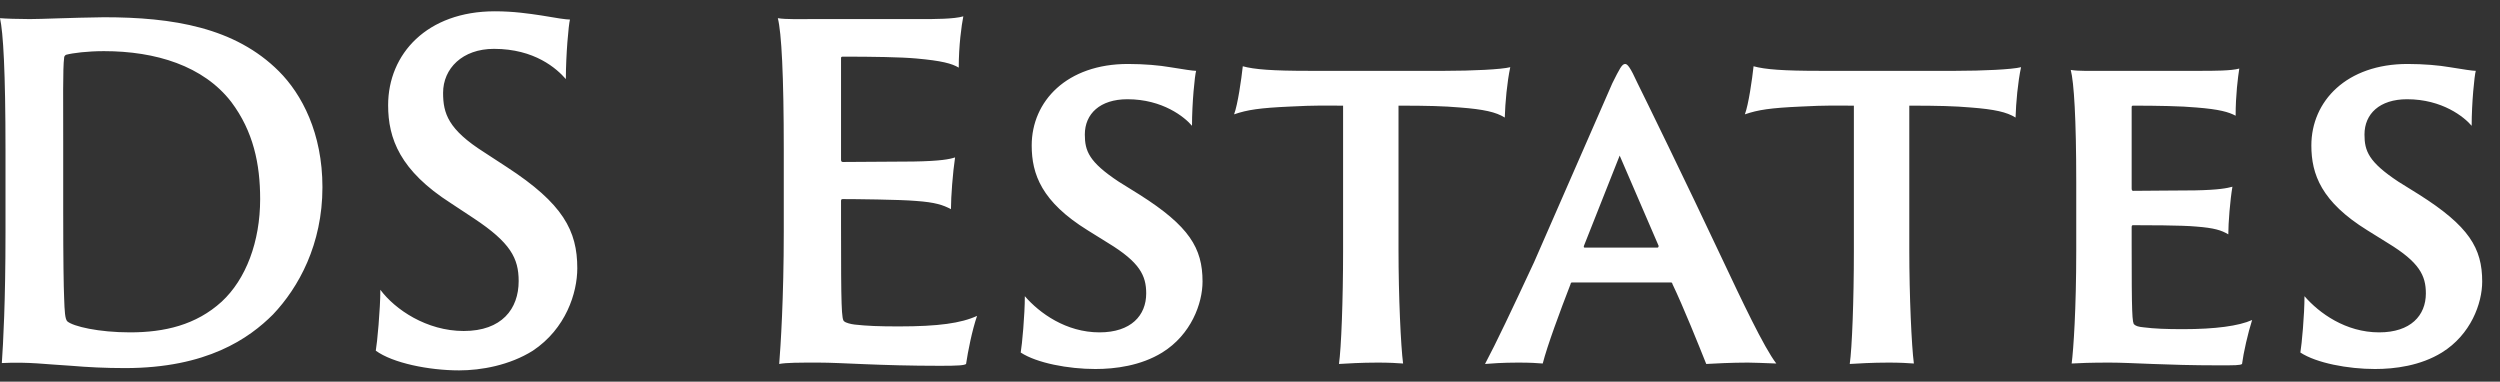 <svg width="131" height="20" viewBox="0 0 131 20" fill="none" xmlns="http://www.w3.org/2000/svg">
<rect x="0" y="0" width="131" height="20" fill="#333333" stroke="none"/>
<path d="M0.288 12.208C0.288 15.832 0.168 17.968 0.096 19.024C1.512 18.952 2.448 19.096 3.744 19.168C4.584 19.24 5.52 19.288 6.552 19.288C10.848 19.288 13.056 17.728 14.304 16.48C15.648 15.064 16.896 12.808 16.896 9.808C16.896 6.976 15.816 4.936 14.616 3.736C12.312 1.432 9.048 0.904 5.448 0.904C3.624 0.928 2.208 1 1.56 1C0.96 1 0.264 0.976 0 0.952C0.168 1.696 0.288 3.736 0.288 7.864V12.208ZM3.312 7.672C3.312 5.392 3.288 3.544 3.36 3.04C3.36 2.968 3.384 2.92 3.456 2.872C3.816 2.776 4.584 2.68 5.448 2.68C8.16 2.68 10.656 3.448 12.12 5.344C13.272 6.88 13.632 8.584 13.632 10.432C13.632 12.664 12.888 14.632 11.616 15.808C10.272 17.032 8.616 17.416 6.816 17.416C5.16 17.416 3.84 17.104 3.528 16.84C3.408 16.72 3.384 16.336 3.36 15.592C3.336 15.016 3.312 13.672 3.312 11.104V7.672ZM19.691 18.376C20.578 19.024 22.474 19.408 24.058 19.408C25.21 19.408 26.698 19.144 27.922 18.376C29.651 17.224 30.25 15.352 30.25 14.056C30.25 12.088 29.506 10.672 26.555 8.752L25.378 7.984C23.483 6.784 23.218 5.944 23.218 4.864C23.218 3.592 24.227 2.56 25.883 2.56C28.018 2.56 29.171 3.592 29.651 4.144C29.651 2.872 29.794 1.288 29.866 1.024C29.674 1.024 29.171 0.952 28.355 0.808C27.706 0.712 26.915 0.592 25.93 0.592C22.378 0.592 20.338 2.824 20.338 5.512C20.338 7.264 20.962 8.944 23.627 10.648L24.826 11.44C26.747 12.712 27.178 13.528 27.178 14.728C27.178 16.192 26.291 17.344 24.299 17.344C22.355 17.344 20.698 16.216 19.93 15.184C19.93 16.216 19.762 17.992 19.691 18.376ZM41.07 12.112C41.07 15.64 40.902 18.184 40.83 19.072C41.19 19 41.91 19 42.87 19C44.142 19 46.038 19.168 49.278 19.168C50.214 19.168 50.526 19.144 50.622 19.072C50.718 18.424 50.934 17.32 51.198 16.552C50.358 16.936 49.182 17.104 47.094 17.104C46.062 17.104 45.438 17.08 44.79 17.008C44.574 16.984 44.31 16.912 44.238 16.84C44.094 16.768 44.07 16.072 44.07 11.848V10.528C44.07 10.456 44.094 10.432 44.166 10.432C44.718 10.432 47.19 10.456 47.982 10.528C49.014 10.6 49.422 10.744 49.83 10.96C49.83 10.312 49.926 9.04 50.046 8.248C49.758 8.344 49.278 8.44 47.862 8.464C47.094 8.464 44.622 8.488 44.166 8.488C44.094 8.488 44.07 8.44 44.07 8.368V3.04C44.07 2.992 44.094 2.968 44.166 2.968C45.726 2.968 47.214 2.992 48.006 3.064C49.35 3.184 49.878 3.328 50.238 3.544C50.238 2.392 50.382 1.336 50.478 0.856C49.998 1 48.966 1 48.27 1H42.654C41.982 1 41.166 1.024 40.758 0.952C40.95 1.696 41.07 3.928 41.07 7.888V12.112ZM53.485 18.472C54.325 19.024 55.981 19.336 57.397 19.336C58.429 19.336 59.773 19.168 60.901 18.472C62.413 17.536 63.013 15.904 63.013 14.752C63.013 13 62.317 11.848 59.701 10.192L58.621 9.52C57.061 8.488 56.845 7.912 56.845 7.048C56.845 5.968 57.637 5.2 59.077 5.2C60.925 5.2 62.077 6.136 62.461 6.592C62.461 5.392 62.605 3.952 62.677 3.712C62.509 3.712 62.053 3.64 61.309 3.52C60.757 3.424 59.965 3.352 59.101 3.352C55.909 3.352 54.061 5.296 54.061 7.624C54.061 9.136 54.589 10.576 56.989 12.064L58.069 12.736C59.725 13.744 60.061 14.44 60.061 15.376C60.061 16.528 59.269 17.416 57.613 17.416C55.861 17.416 54.469 16.408 53.701 15.52C53.701 16.504 53.557 18.064 53.485 18.472ZM64.666 5.992C65.362 5.752 66.01 5.656 67.594 5.584C68.938 5.512 69.49 5.536 70.378 5.536V13.144C70.378 15.736 70.282 18.232 70.162 19.072C70.546 19.048 71.338 19 72.202 19C72.754 19 73.234 19.024 73.522 19.048C73.402 18.136 73.282 15.52 73.282 13.096V5.536C74.818 5.536 75.658 5.56 76.498 5.632C77.746 5.728 78.394 5.872 78.85 6.16C78.874 5.368 78.97 4.312 79.138 3.52C78.682 3.64 77.122 3.712 75.706 3.712H68.602C66.682 3.712 65.722 3.64 65.122 3.472C65.05 4.144 64.858 5.488 64.666 5.992ZM87.535 14.8C87.607 14.8 87.631 14.824 87.631 14.872C88.207 16.072 89.023 18.112 89.407 19.072C89.791 19.048 90.751 19 91.591 19C91.855 19 92.431 19.024 93.079 19.048C92.431 18.208 91.255 15.712 90.247 13.576C88.327 9.496 86.119 4.984 85.807 4.36C85.423 3.52 85.279 3.352 85.159 3.352C84.991 3.352 84.871 3.592 84.487 4.36L80.383 13.744C79.231 16.216 78.391 17.992 77.815 19.072C78.079 19.048 78.751 19 79.543 19C80.215 19 80.527 19.024 80.839 19.048C81.079 18.112 81.727 16.36 82.303 14.872C82.303 14.824 82.327 14.8 82.399 14.8H87.535ZM83.047 12.976C82.999 12.976 82.975 12.952 82.999 12.88L84.871 8.152L86.911 12.88C86.911 12.952 86.887 12.976 86.839 12.976H83.047ZM91.431 5.992C92.127 5.752 92.775 5.656 94.359 5.584C95.703 5.512 96.255 5.536 97.143 5.536V13.144C97.143 15.736 97.047 18.232 96.927 19.072C97.311 19.048 98.103 19 98.967 19C99.519 19 99.999 19.024 100.287 19.048C100.167 18.136 100.047 15.52 100.047 13.096V5.536C101.583 5.536 102.423 5.56 103.263 5.632C104.511 5.728 105.159 5.872 105.615 6.16C105.639 5.368 105.735 4.312 105.903 3.52C105.447 3.64 103.887 3.712 102.471 3.712H95.367C93.447 3.712 92.487 3.64 91.887 3.472C91.815 4.144 91.623 5.488 91.431 5.992ZM108.795 13.144C108.795 16.192 108.651 18.304 108.555 19.048C108.915 19.024 109.587 19 110.523 19C111.747 19 113.451 19.144 116.259 19.144C117.099 19.144 117.387 19.144 117.483 19.072C117.555 18.496 117.795 17.44 118.011 16.768C117.315 17.08 116.091 17.248 114.387 17.248C113.499 17.248 112.899 17.224 112.323 17.152C112.059 17.128 111.915 17.08 111.843 17.008C111.723 16.96 111.699 16.384 111.699 12.88V11.896C111.699 11.824 111.723 11.8 111.771 11.8C112.299 11.8 114.363 11.8 115.083 11.872C116.019 11.944 116.403 12.064 116.763 12.28C116.763 11.68 116.859 10.48 116.979 9.784C116.715 9.856 116.283 9.952 115.011 9.976C114.291 9.976 112.227 10 111.771 10C111.723 10 111.699 9.952 111.699 9.88V5.608C111.699 5.56 111.723 5.536 111.771 5.536C113.019 5.536 114.339 5.56 115.083 5.632C116.307 5.728 116.787 5.872 117.147 6.064C117.147 4.984 117.267 4.048 117.339 3.592C116.931 3.712 115.971 3.712 115.323 3.712H110.307C109.659 3.712 108.915 3.736 108.507 3.664C108.675 4.312 108.795 6.184 108.795 9.544V13.144ZM120.539 18.472C121.379 19.024 123.035 19.336 124.451 19.336C125.483 19.336 126.827 19.168 127.955 18.472C129.467 17.536 130.067 15.904 130.067 14.752C130.067 13 129.371 11.848 126.755 10.192L125.675 9.52C124.115 8.488 123.899 7.912 123.899 7.048C123.899 5.968 124.691 5.2 126.131 5.2C127.979 5.2 129.131 6.136 129.515 6.592C129.515 5.392 129.659 3.952 129.731 3.712C129.563 3.712 129.107 3.64 128.363 3.52C127.811 3.424 127.019 3.352 126.155 3.352C122.963 3.352 121.115 5.296 121.115 7.624C121.115 9.136 121.643 10.576 124.043 12.064L125.123 12.736C126.779 13.744 127.115 14.44 127.115 15.376C127.115 16.528 126.323 17.416 124.667 17.416C122.915 17.416 121.523 16.408 120.755 15.52C120.755 16.504 120.611 18.064 120.539 18.472Z" fill="white"/>
</svg>
